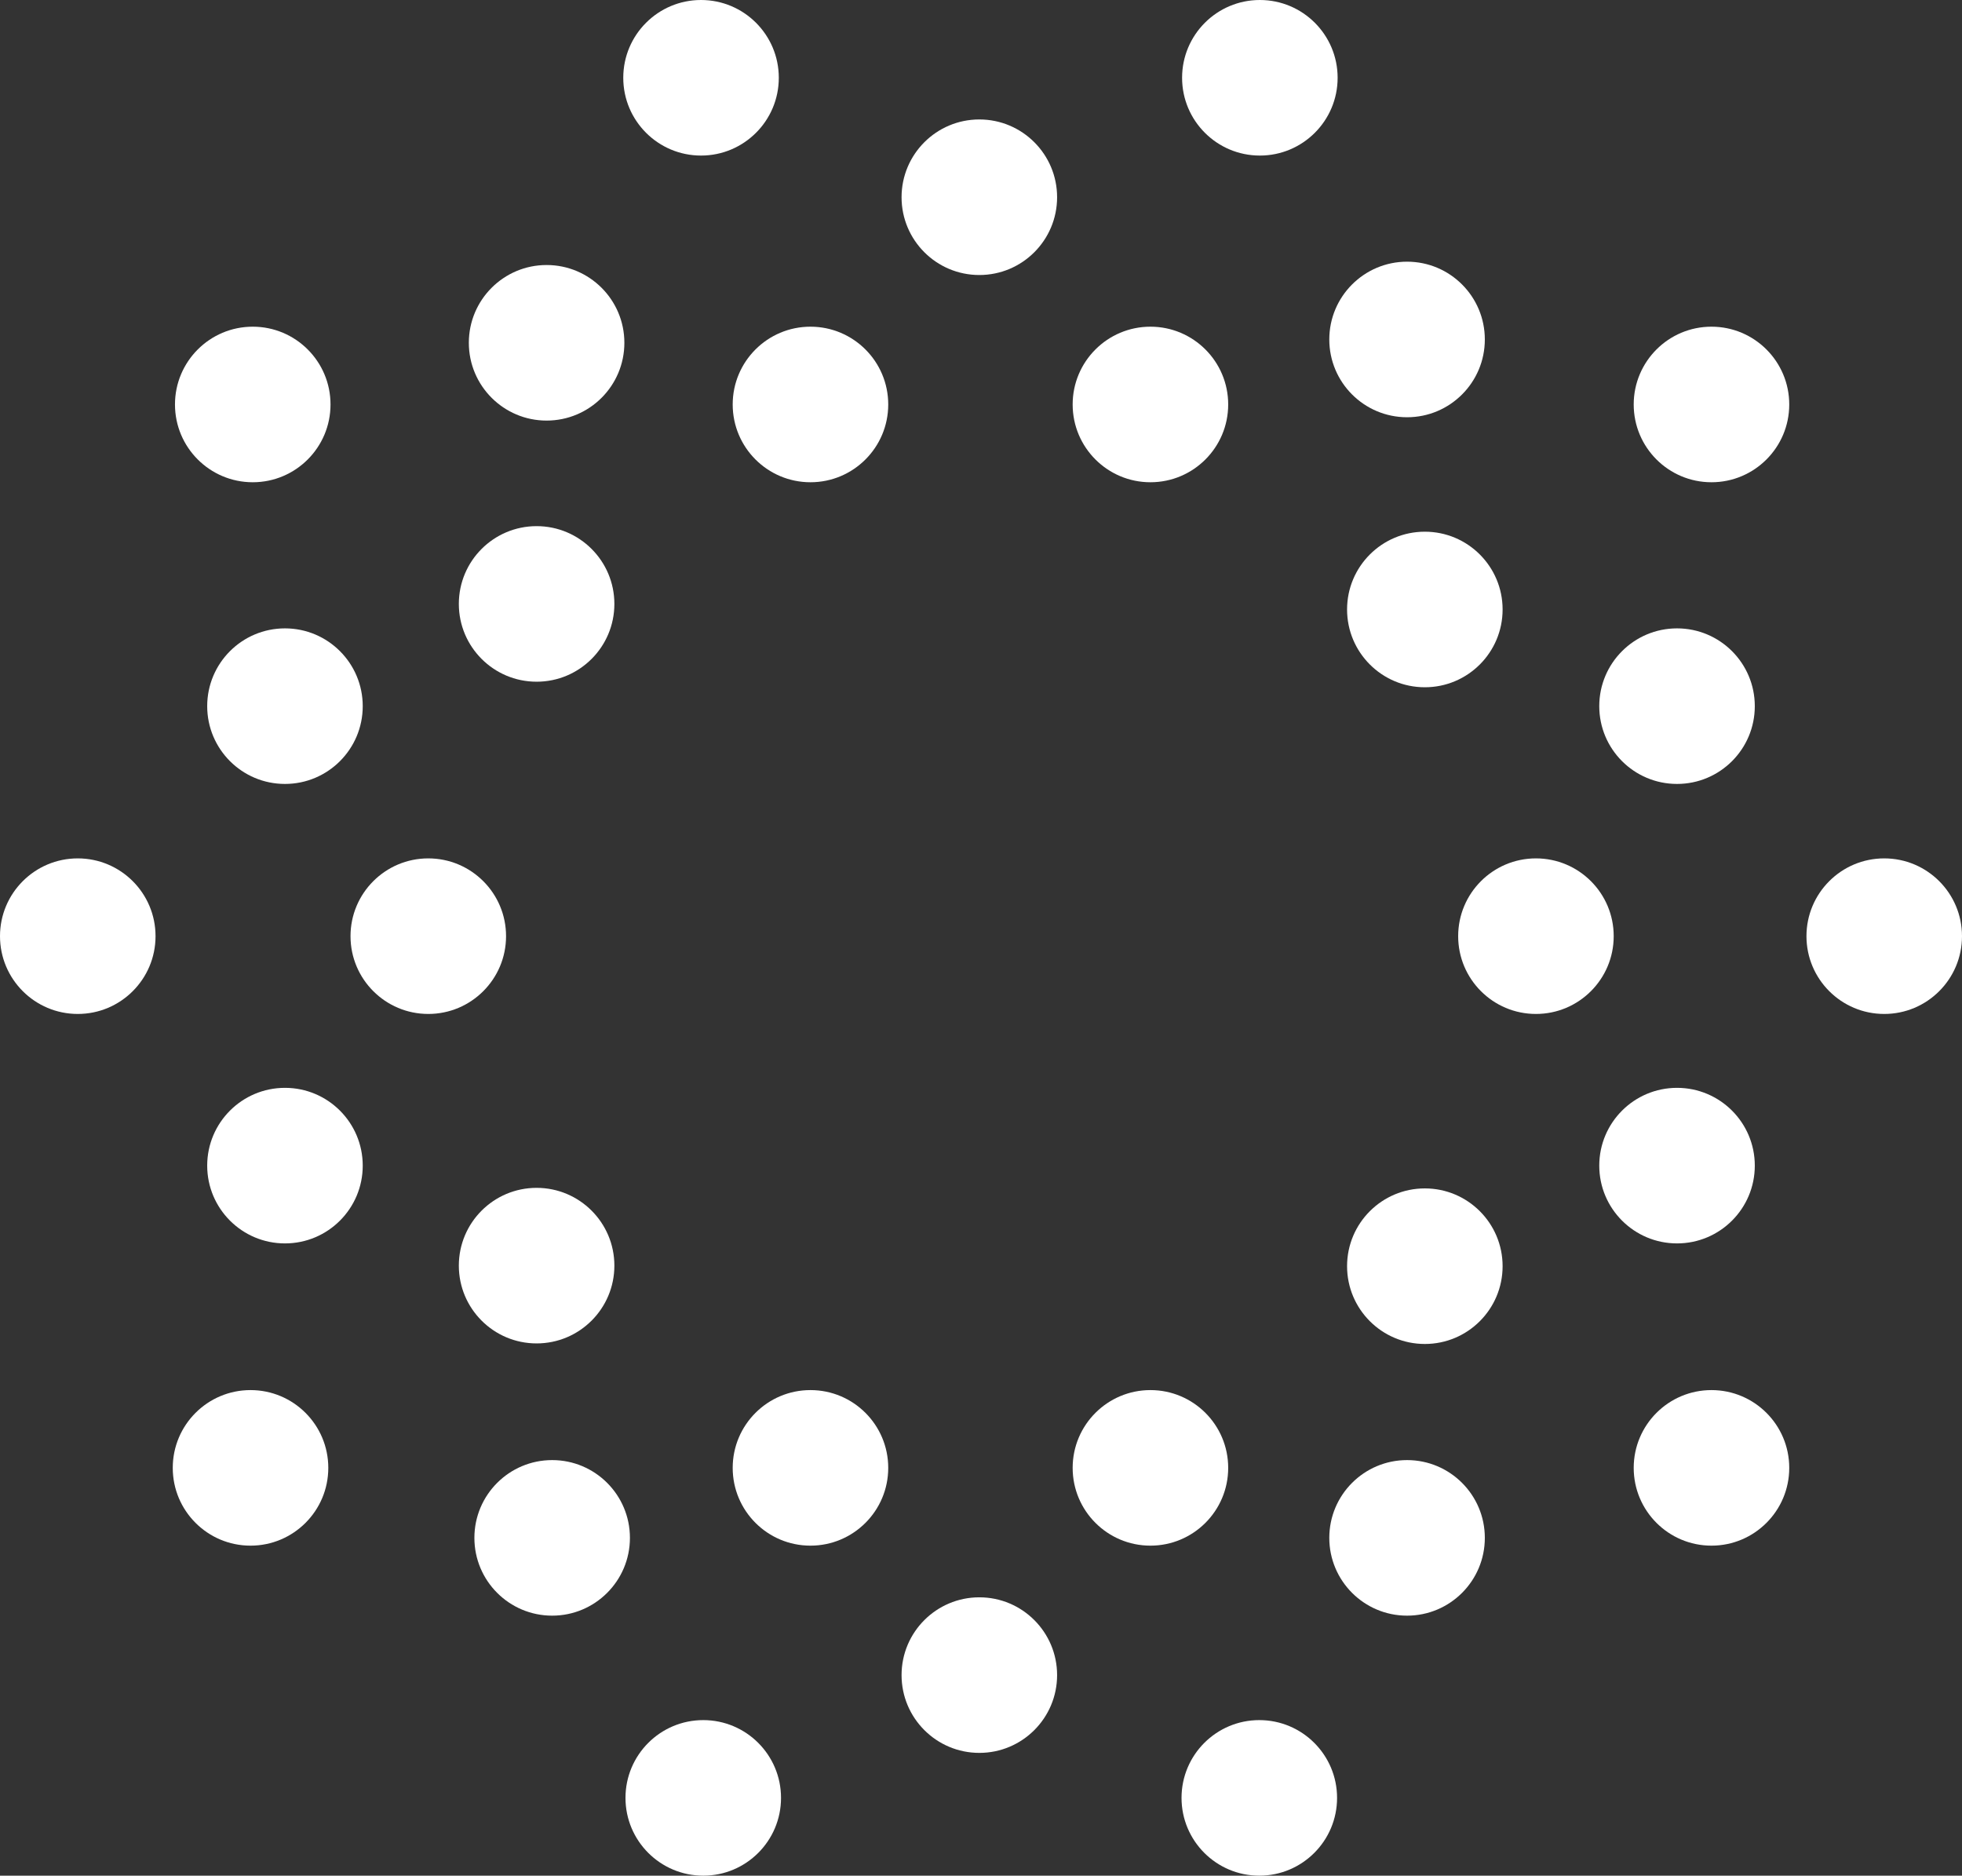 <?xml version="1.0" encoding="utf-8"?>
<!-- Generator: Adobe Illustrator 26.3.1, SVG Export Plug-In . SVG Version: 6.00 Build 0)  -->
<svg version="1.1" xmlns="http://www.w3.org/2000/svg" xmlns:xlink="http://www.w3.org/1999/xlink" x="0px" y="0px"
	 viewBox="0 0 353.2 337.6" style="enable-background:new 0 0 353.2 337.6;" xml:space="preserve">
<rect x="0" y="0" width="353.2" height="337.6" fill="#333333" stroke="none"/>
<style type="text/css">
	.st0{display:none;}
	.st1{display:inline;fill:#192958;}
	.st2{fill:#FFFFFF;}
</style>
<g id="BKGD" class="st0">
	<rect class="st1"/>
</g>
<g id="Layer_2">
	<g>
		<g>
			<circle class="st2" cx="14" cy="168.5" r="14"/>
			<circle class="st2" cx="77.1" cy="168.5" r="14"/>
			<circle class="st2" cx="51.3" cy="209.8" r="14"/>
			<circle class="st2" cx="96.6" cy="227.8" r="14"/>
			<circle class="st2" cx="99.4" cy="276.8" r="14"/>
			<circle class="st2" cx="51.3" cy="127.1" r="14"/>
			<circle class="st2" cx="45.5" cy="72.8" r="14"/>
			<circle class="st2" cx="96.6" cy="108.7" r="14"/>
			<circle class="st2" cx="98.4" cy="61.7" r="14"/>
			<circle class="st2" cx="145.9" cy="72.8" r="14"/>
			<circle class="st2" cx="207.1" cy="72.8" r="14"/>
			<circle class="st2" cx="253.3" cy="61.1" r="14"/>
			<circle class="st2" cx="256.5" cy="109.7" r="14"/>
			<circle class="st2" cx="301.9" cy="127.1" r="14"/>
			<circle class="st2" cx="301.9" cy="209.8" r="14"/>
			<circle class="st2" cx="256.5" cy="227.9" r="14"/>
			<circle class="st2" cx="308.1" cy="264.2" r="14"/>
			<circle class="st2" cx="207.1" cy="264.2" r="14"/>
			<circle class="st2" cx="145.9" cy="264.2" r="14"/>
			<circle class="st2" cx="45.1" cy="264.2" r="14"/>
			<circle class="st2" cx="253.3" cy="276.8" r="14"/>
			<circle class="st2" cx="176.3" cy="301.5" r="14"/>
			<circle class="st2" cx="226.7" cy="323.6" r="14"/>
			<circle class="st2" cx="126.6" cy="323.6" r="14"/>
			<circle class="st2" cx="276.5" cy="168.5" r="14"/>
			<circle class="st2" cx="339.2" cy="168.5" r="14"/>
			<circle class="st2" cx="308.1" cy="72.8" r="14"/>
			<circle class="st2" cx="176.3" cy="35.5" r="14"/>
			<circle class="st2" cx="126.2" cy="14" r="14"/>
			<circle class="st2" cx="226.8" cy="14" r="14"/>
		</g>
	</g>
</g>
</svg>

